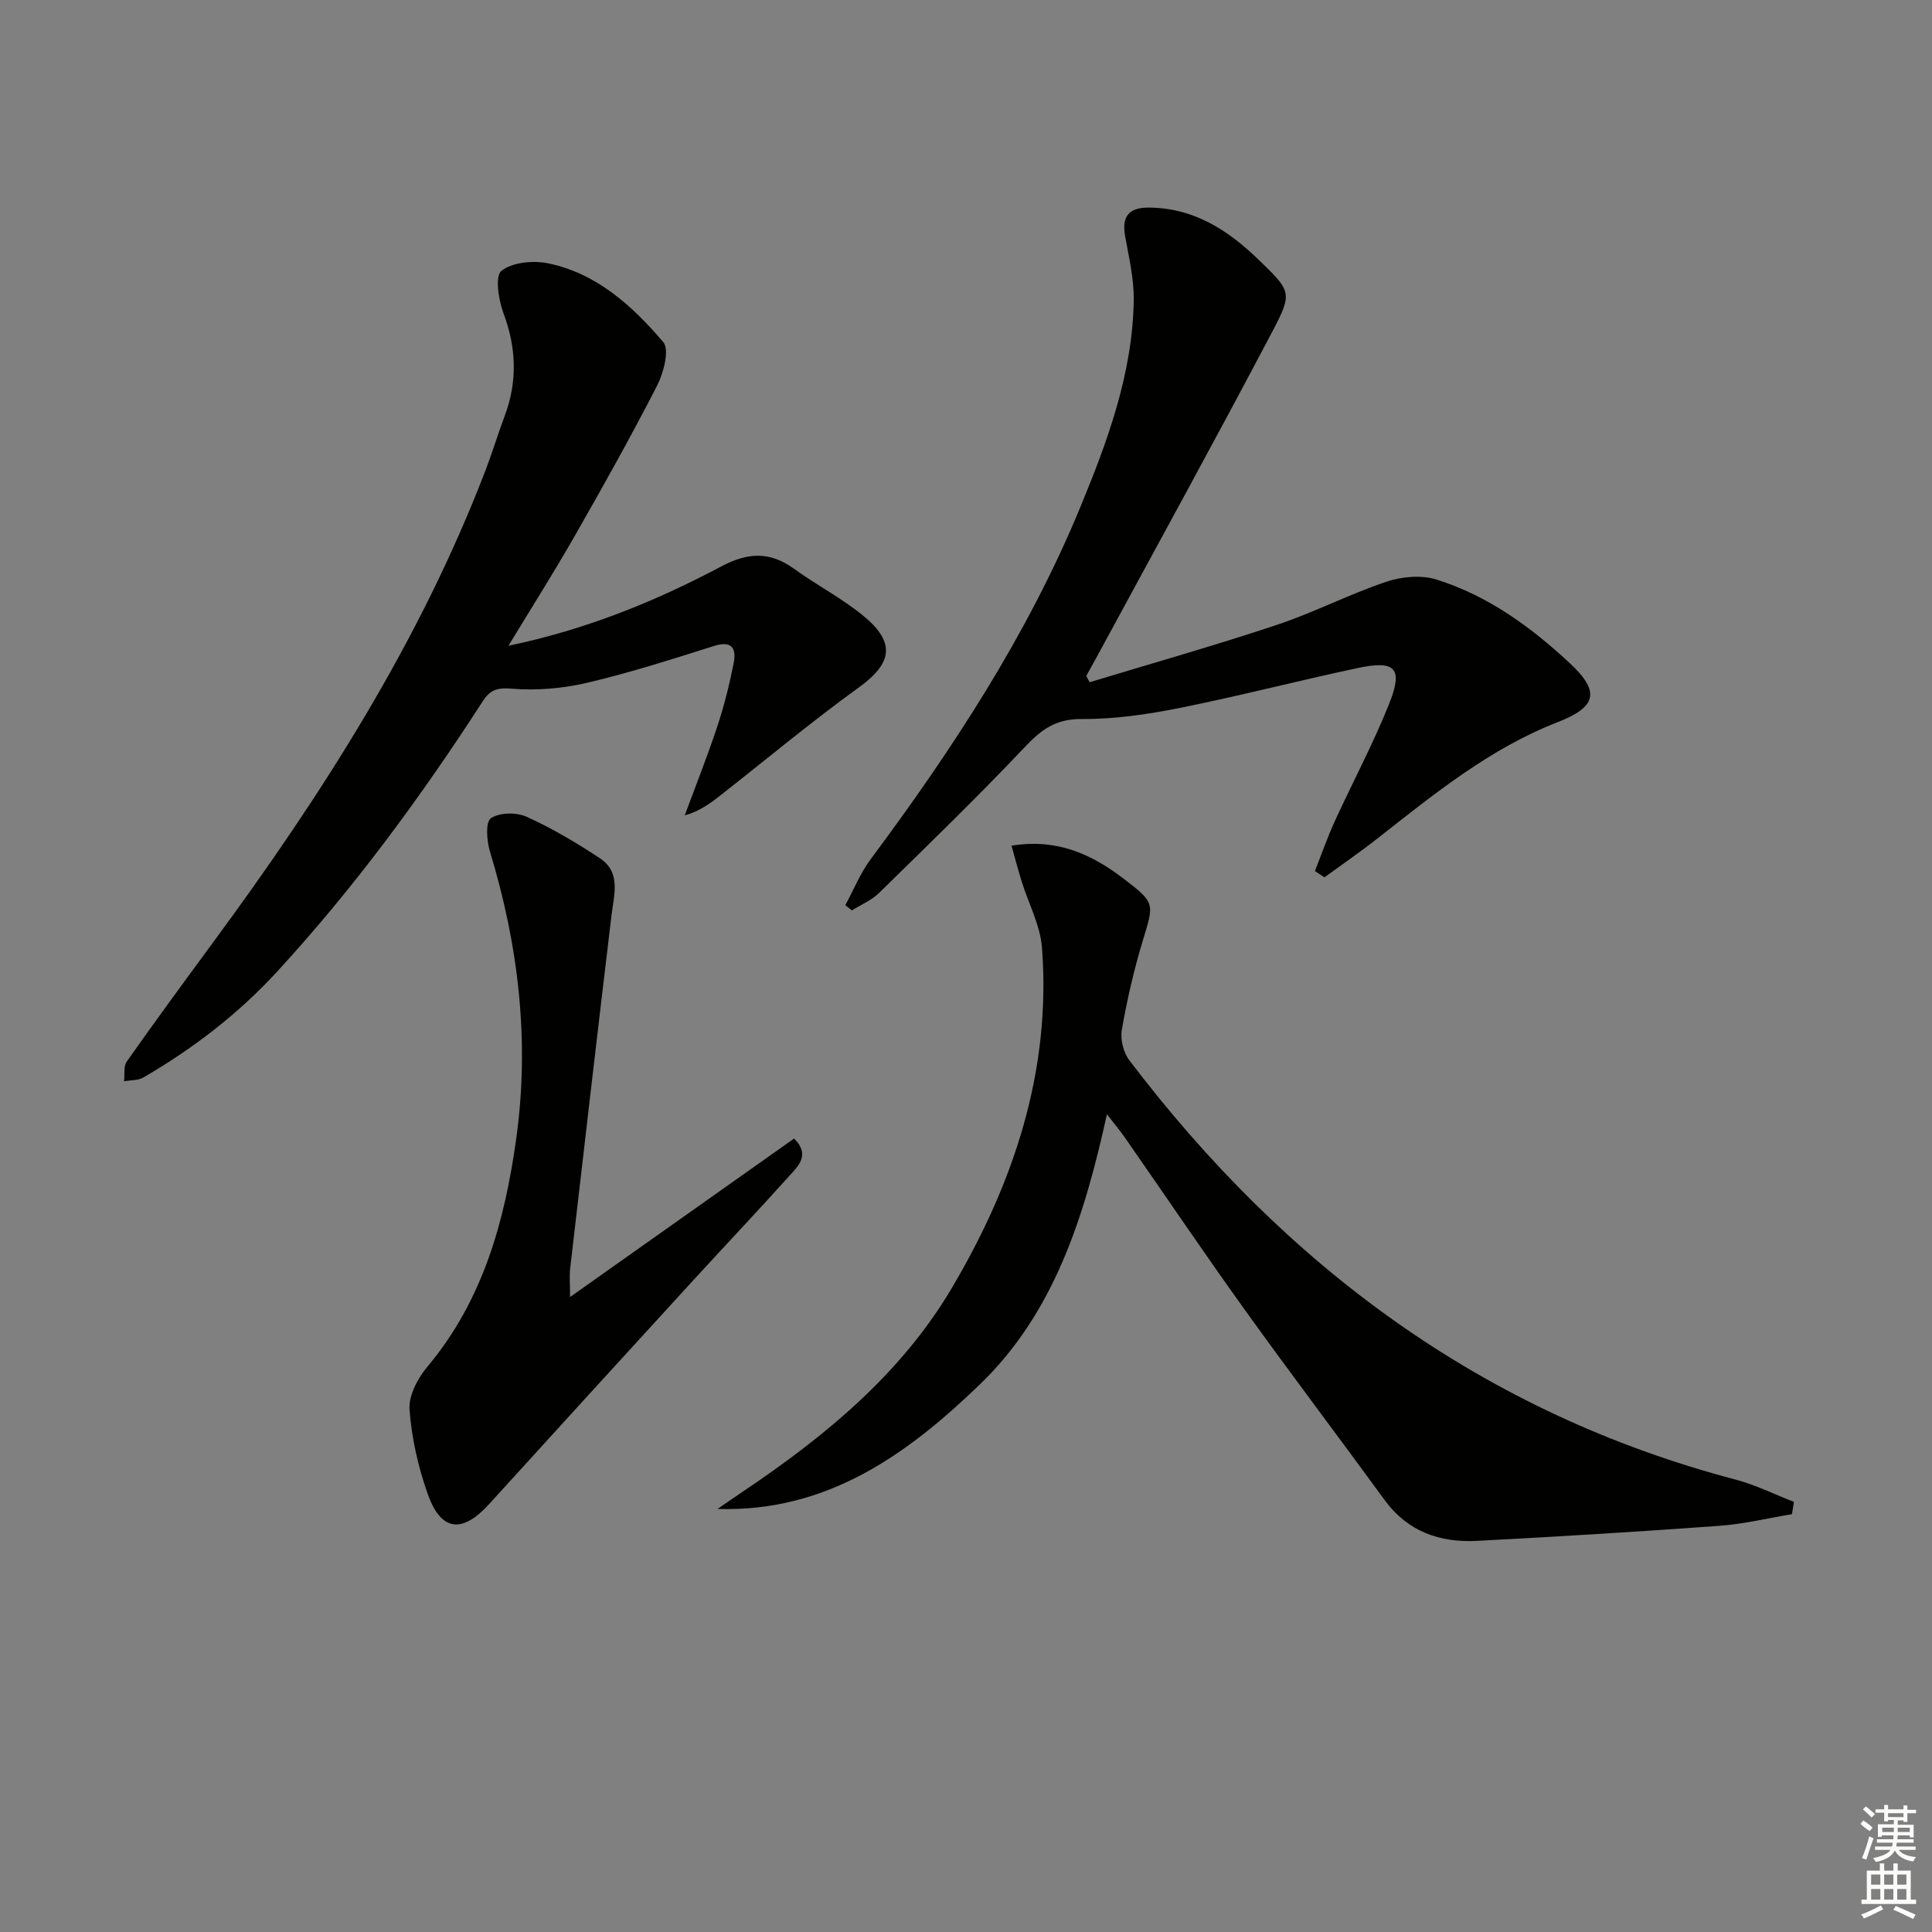<svg enable-background="new 0 0 400 400" viewBox="0 0 400 400" xmlns="http://www.w3.org/2000/svg"><rect x="0" y="0" width="400" height="400" fill="#808080" stroke="none"/><g fill="#010100"><path d="m371.01 313.49c-4.99.83-9.95 2.04-14.97 2.41-16.73 1.22-33.49 2.24-50.24 3.12-7.68.4-14.35-1.9-19.14-8.47-9.6-13.17-19.46-26.16-28.96-39.4-8.44-11.75-16.53-23.75-24.8-35.62-1.03-1.48-2.2-2.86-3.72-4.84-4.64 21.07-10.85 41.01-26.26 55.89-14.92 14.4-31.57 26.54-54.36 25.83 1.81-1.24 3.61-2.5 5.43-3.72 16.86-11.34 32.52-24.24 42.96-41.83 12.83-21.61 20.74-45 18.78-70.66-.36-4.65-2.79-9.14-4.21-13.72-.71-2.29-1.32-4.62-2.1-7.39 9.48-1.55 16.66 1.81 23.26 6.87 6.55 5.02 6.27 5.03 3.9 12.86-1.82 6.02-3.24 12.2-4.32 18.4-.35 1.98.34 4.7 1.56 6.31 32.37 42.61 73.2 73.03 125.54 86.81 4.13 1.09 8.04 3.05 12.05 4.61-.14.85-.27 1.7-.4 2.54z"/><path d="m105.27 133.7c16.13-3.37 30.41-9.19 44.05-16.42 5.54-2.94 10.06-3.14 15.09.49 4.7 3.4 9.94 6.11 14.4 9.78 6.72 5.55 5.87 9.81-1 14.78-9.83 7.1-19.15 14.9-28.7 22.38-2.13 1.67-4.31 3.26-7.34 4.1 2.27-6.14 4.69-12.23 6.75-18.44 1.4-4.23 2.49-8.59 3.36-12.97.59-2.98-.15-4.89-4.05-3.66-8.69 2.74-17.39 5.54-26.26 7.62-5.07 1.19-10.52 1.65-15.7 1.22-3.07-.26-4.47.34-5.97 2.68-12.75 19.73-26.62 38.61-42.56 55.94-8.09 8.8-17.41 15.92-27.67 21.89-1.11.64-2.65.53-3.99.77.17-1.38-.13-3.09.57-4.09 5.84-8.28 11.83-16.46 17.84-24.62 22.45-30.47 42.77-62.17 56.41-97.72 1.43-3.72 2.58-7.55 3.98-11.28 2.69-7.17 2.44-14.16-.26-21.36-1.02-2.73-1.76-7.67-.4-8.72 2.29-1.78 6.56-2.19 9.66-1.55 10.06 2.07 17.45 8.82 23.83 16.29 1.33 1.56.11 6.33-1.23 8.95-5.37 10.49-11.13 20.78-16.98 31.01-4.26 7.49-8.88 14.77-13.83 22.93z"/><path d="m272.24 180.34c1.35-3.41 2.55-6.89 4.07-10.22 3.73-8.16 7.98-16.09 11.3-24.41 2.95-7.37 1.31-9.07-6.52-7.4-12.32 2.62-24.53 5.8-36.88 8.27-6.65 1.33-13.49 2.33-20.24 2.28-5.31-.04-8.32 2.13-11.72 5.73-9.8 10.37-20.06 20.3-30.26 30.29-1.56 1.53-3.73 2.42-5.62 3.61-.45-.36-.91-.72-1.36-1.08 1.73-3.18 3.1-6.62 5.24-9.5 16.92-22.73 32.41-46.34 43.3-72.63 5.72-13.81 10.94-27.9 11.18-43.12.07-4.42-1.01-8.89-1.79-13.29-.73-4.08.8-5.91 4.89-5.89 9.31.04 16.44 4.67 22.79 10.83 6.67 6.47 7.07 6.74 2.82 14.81-11.76 22.33-23.93 44.44-35.95 66.63-.85 1.57-1.72 3.13-2.59 4.7.23.43.47.87.7 1.3 12.91-3.92 25.91-7.6 38.71-11.86 7.7-2.56 14.99-6.35 22.69-8.94 3.2-1.08 7.26-1.45 10.41-.46 10.65 3.33 19.59 9.84 27.66 17.37 6.37 5.95 5.39 9.05-2.61 12.17-13.99 5.45-25.51 14.83-37.16 23.98-3.6 2.83-7.38 5.43-11.08 8.13-.66-.41-1.32-.86-1.98-1.3z"/><path d="m118.03 268.53c16.04-11.34 31.18-22.05 46.38-32.81 3.34 3.31.94 5.6-.82 7.55-6.78 7.55-13.76 14.91-20.61 22.4-13.93 15.22-27.83 30.46-41.71 45.73-5.61 6.17-9.99 5.68-12.74-2.16-1.96-5.58-3.32-11.55-3.74-17.43-.21-2.88 1.7-6.46 3.7-8.85 11.47-13.69 15.98-29.98 18.38-47.14 2.83-20.27.49-40.06-5.44-59.55-.67-2.19-.93-6.1.2-6.86 1.79-1.21 5.3-1.26 7.4-.31 5.26 2.38 10.28 5.37 15.12 8.55 4.48 2.95 2.98 7.52 2.46 11.82-2.92 24.37-5.74 48.76-8.56 73.14-.18 1.6-.02 3.25-.02 5.92z"/></g><path d="m385.2 377.6.6-.7c.6.4 1.3.9 1.9 1.5l-.6.7c-.8-.5-1.4-1-1.9-1.5zm.3 7.1c.6-1.4 1.1-2.9 1.5-4.5.3.1.6.3.9.4-.5 1.4-1 2.9-1.5 4.4zm.2-10.1.6-.6c.7.5 1.3 1.1 1.9 1.6l-.7.7c-.6-.6-1.2-1.2-1.8-1.7zm8.4-.8h.8v.9h1.8v.7h-1.8v1.8h-.8v-.3h-1.2v.9h3.3v2.6h-.8v-.4h-2.5c0 .3 0 .6-.1.8h3.4v.7h-3.5c0 .3-.1.6-.1.8h4v.7h-3.5c.7.9 1.9 1.3 3.6 1.5-.2.2-.4.5-.6.9-1.9-.3-3.2-1.1-3.8-2.3-.5 1.1-1.8 2-3.9 2.4-.2-.3-.4-.5-.6-.8 1.9-.4 3.1-.9 3.6-1.7h-3.2v-.7h3.5c.1-.2.1-.5.2-.8h-3.3v-.7h3.4c0-.2 0-.5 0-.8h-2.4v.3h-.8v-2.6h3.3v-.9h-1.2v.3h-.8v-1.8h-1.8v-.7h1.8v-.9h.8v.9h3.2zm-4.4 5.5h2.4c0-.3 0-.6 0-.9h-2.4zm1.2-3.1h3.2v-.8h-3.2zm4.4 2.2h-2.4v.9h2.5v-.9z" fill="#fbfcfa"/><path d="m389.2 385.8h.9v1.5h1.9v-1.5h.9v1.5h2.7v6h1.1v.9h-11.3v-.9h1.1v-6h2.7zm.2 8.7.5.8c-1.2.6-2.5 1.3-4 1.9-.2-.3-.3-.6-.6-.8 1.6-.6 3-1.3 4.1-1.9zm-2-4.3h1.9v-2.1h-1.9zm0 3.1h1.9v-2.2h-1.9zm2.7-3.1h1.9v-2.1h-1.9zm0 3.1h1.9v-2.2h-1.9zm2.4 1.3c1.4.6 2.7 1.2 4.1 1.8l-.5.9c-1.5-.7-2.8-1.4-4.1-1.9zm2.2-6.5h-1.9v2.1h1.9zm-1.9 5.2h1.9v-2.2h-1.9z" fill="#fbfcfa"/></svg>